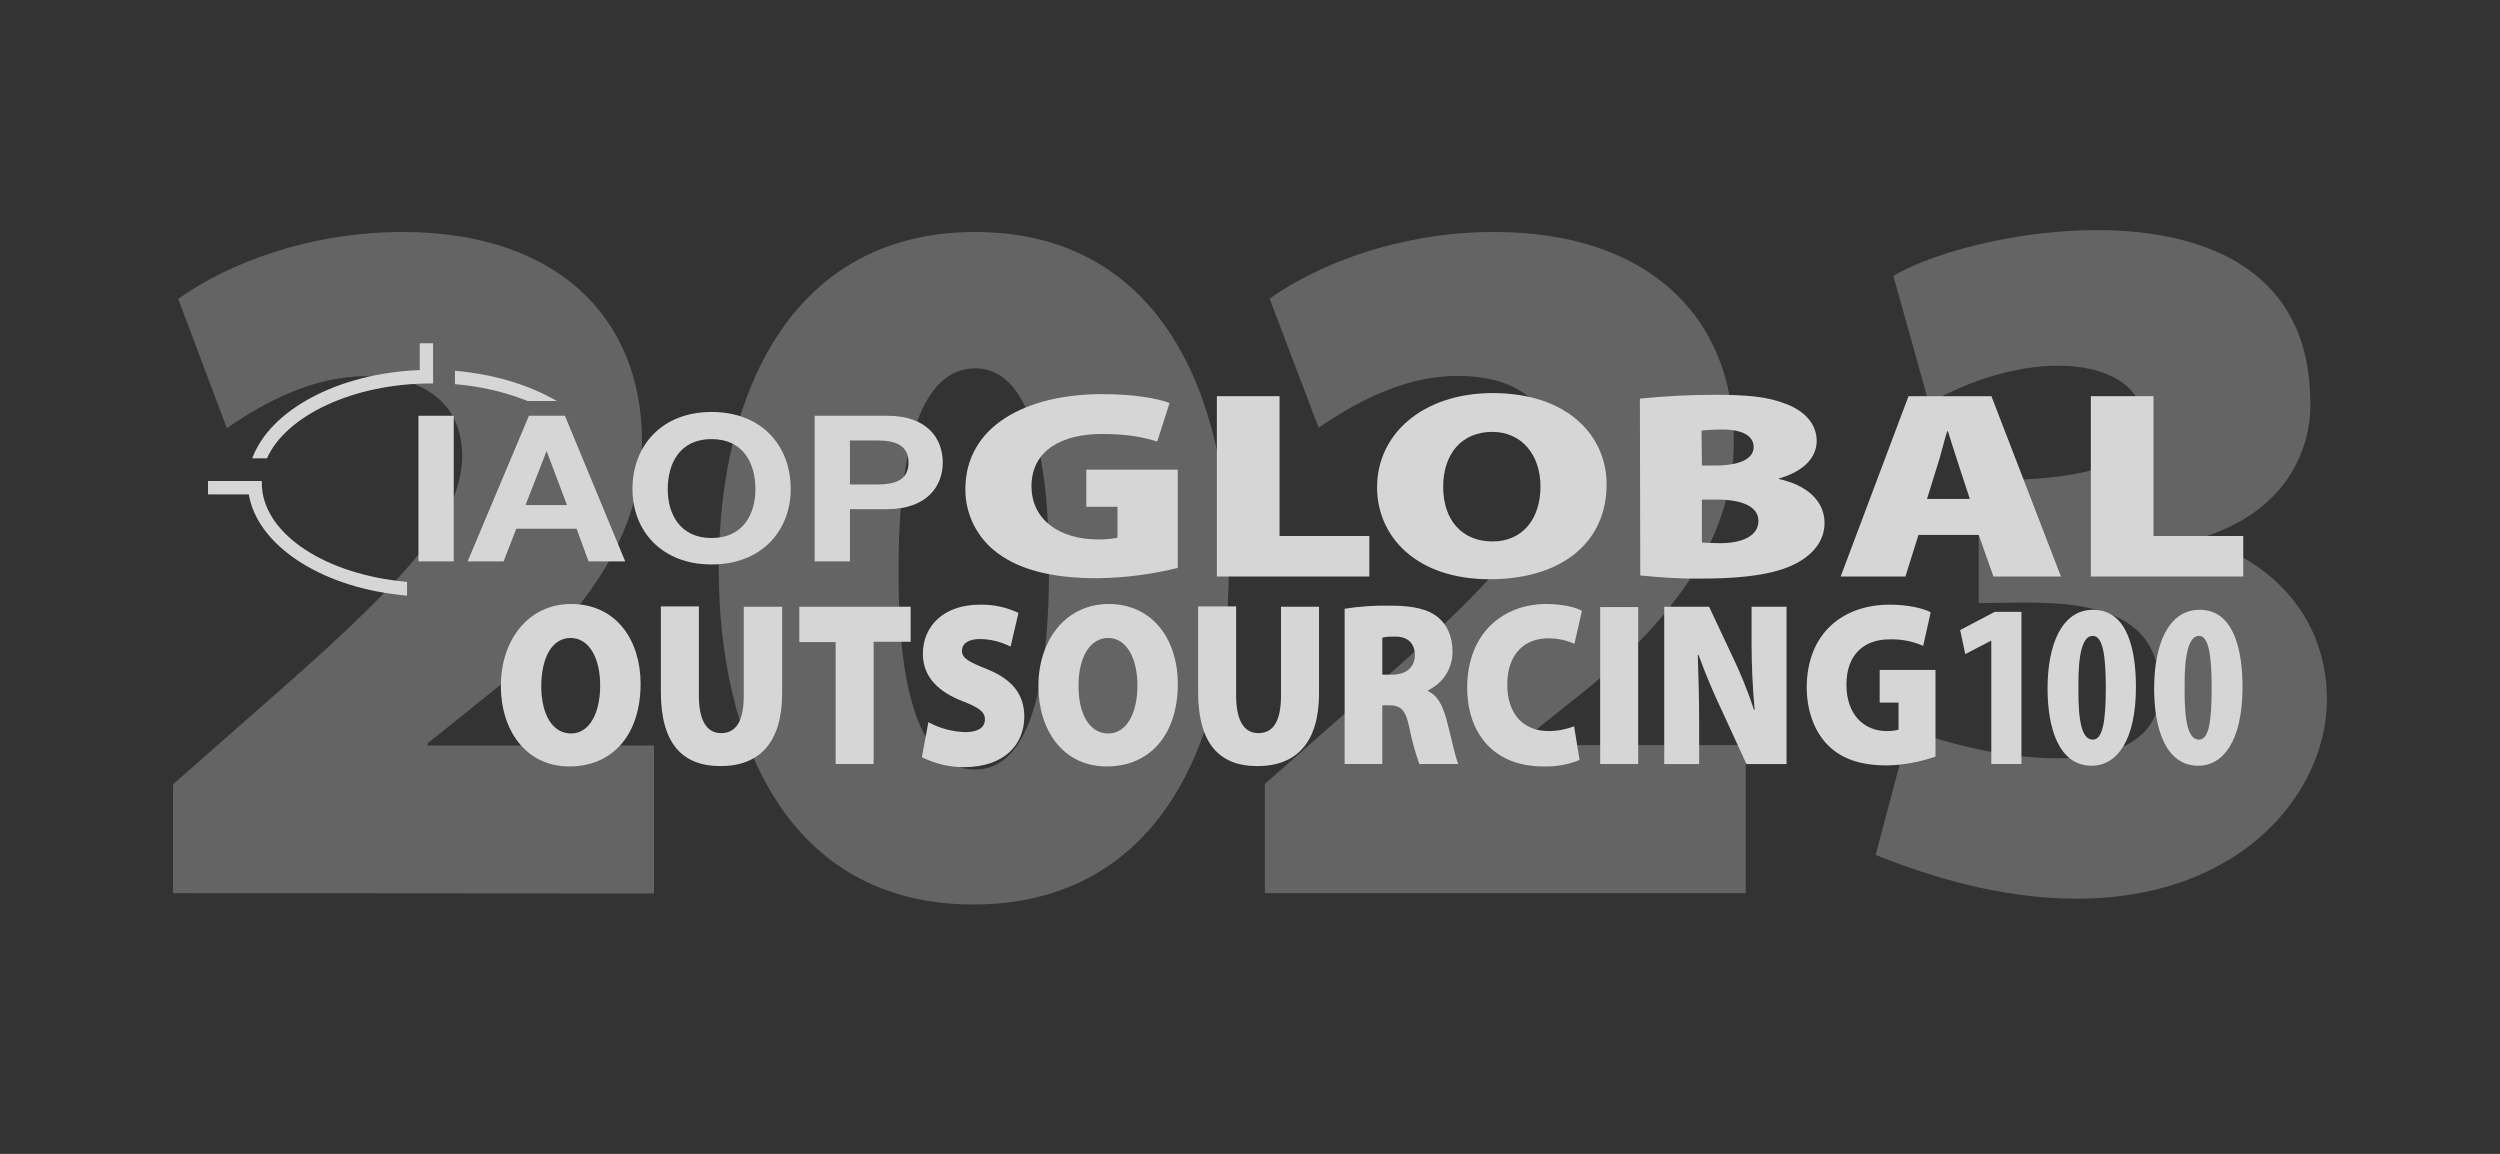 <svg width="130" height="60" viewBox="0 0 130 60" fill="none" xmlns="http://www.w3.org/2000/svg">
<rect x="0" y="0" width="130" height="60" fill="#333333" stroke="none"/>
<g opacity="0.8">
<g opacity="0.3">
<path d="M9 46.444V40.783L13.667 36.675C20.507 30.692 23.999 27.209 24.034 23.726C24.034 21.279 22.431 19.565 19.011 19.565C16.214 19.565 13.667 20.976 11.797 22.262L9.267 15.546C11.868 13.671 16.125 12.063 20.935 12.063C28.773 12.063 33.386 16.332 33.386 22.994C33.386 28.406 29.539 32.781 25.549 35.996L22.235 38.657V38.764H34.01V46.462L9 46.444Z" fill="white"/>
<path d="M63.899 29.513C63.899 39.443 59.695 47.034 50.61 47.034C40.956 47.034 37.375 38.443 37.375 29.602C37.375 20.44 41.169 12.063 50.717 12.063C60.532 12.081 63.899 20.869 63.899 29.513ZM46.727 29.567C46.674 36.907 48.223 40.015 50.717 40.015C53.104 40.015 54.547 36.836 54.547 29.567C54.547 22.44 53.14 19.154 50.717 19.154C48.295 19.154 46.727 22.226 46.727 29.567Z" fill="white"/>
<path d="M65.771 46.444V40.765L70.438 36.657C77.296 30.674 80.77 27.191 80.806 23.708C80.806 21.262 79.202 19.547 75.782 19.547C72.986 19.547 70.438 20.958 68.568 22.244L66.02 15.528C68.639 13.671 72.879 12.063 77.706 12.063C85.544 12.063 90.157 16.332 90.157 22.994C90.157 28.406 86.328 32.781 82.32 35.996L79.006 38.639V38.747H90.781V46.444H65.771Z" fill="white"/>
<path d="M120.131 20.721C119.946 8.7 102.749 11.718 98.458 14.353L100.305 20.973C105.791 17.856 111.44 18.675 111.44 21.948C111.44 24.813 106.225 24.98 102.892 24.98V31.36C106.402 31.36 112.309 30.705 112.309 35.862C112.309 41.019 103.398 39.534 99.272 37.908L97.534 44.456C113.053 50.727 121.181 42.751 120.997 36.13C120.849 30.834 116.387 28.377 114.047 28.087C119.22 26.693 120.254 22.927 120.131 20.721Z" fill="white"/>
</g>
<path d="M61.244 29.532C59.872 29.872 58.465 30.05 57.058 30.068C54.653 30.068 53.032 29.604 51.928 28.8C50.823 28.014 50.182 26.746 50.2 25.407C50.218 22.156 53.353 20.495 57.307 20.495C58.946 20.495 60.193 20.709 60.816 20.959L60.175 22.96C59.48 22.745 58.679 22.567 57.29 22.567C55.294 22.567 53.638 23.371 53.638 25.282C53.638 27.032 55.098 28.05 57.093 28.05C57.432 28.05 57.77 28.032 58.109 27.961V26.353H56.488V24.424H61.244V29.532Z" fill="white"/>
<path d="M63.277 20.602H66.537V27.872H71.205V29.979H63.277V20.602Z" fill="white"/>
<path d="M83.543 25.19C83.543 28.209 81.209 30.12 77.451 30.12C73.692 30.12 71.608 27.941 71.608 25.333C71.608 22.601 73.942 20.439 77.647 20.439C81.566 20.457 83.543 22.69 83.543 25.19ZM75.046 25.315C75.046 27.066 76.043 28.155 77.611 28.155C79.179 28.155 80.105 26.976 80.105 25.297C80.105 23.69 79.16 22.458 77.593 22.458C76.026 22.458 75.046 23.583 75.046 25.315Z" fill="white"/>
<path d="M85.275 20.727C86.557 20.602 87.84 20.53 89.122 20.53C90.85 20.53 91.884 20.62 92.846 20.995C93.772 21.334 94.467 21.995 94.467 22.924C94.467 23.709 93.914 24.477 92.489 24.888V24.906C93.985 25.227 94.876 26.067 94.876 27.192C94.876 28.067 94.342 28.764 93.522 29.228C92.596 29.764 91.082 30.086 88.499 30.086C87.43 30.103 86.361 30.032 85.293 29.925L85.275 20.727ZM88.499 24.209H89.14C90.53 24.209 91.189 23.834 91.189 23.245C91.189 22.691 90.654 22.334 89.55 22.334C89.194 22.334 88.837 22.352 88.481 22.388L88.499 24.209ZM88.499 28.21C88.82 28.228 89.122 28.246 89.443 28.246C90.53 28.246 91.438 27.907 91.438 27.085C91.438 26.299 90.494 25.978 89.283 25.978H88.499V28.21Z" fill="white"/>
<path d="M99.759 27.818L99.082 29.979H95.715L99.242 20.602H103.554L107.169 29.979H103.66L102.894 27.818H99.759ZM102.431 25.943L101.879 24.264C101.701 23.728 101.469 22.978 101.291 22.424H101.255C101.077 22.978 100.899 23.764 100.721 24.282L100.205 25.943H102.431Z" fill="white"/>
<path d="M108.723 20.602H111.983V27.872H116.649V29.979H108.723V20.602Z" fill="white"/>
<path d="M33.311 35.551C33.311 38.176 31.886 39.855 29.606 39.855C27.326 39.855 26.044 37.944 26.044 35.676C26.044 33.3 27.451 31.407 29.713 31.407C32.118 31.425 33.311 33.372 33.311 35.551ZM28.145 35.658C28.145 37.194 28.751 38.141 29.695 38.141C30.639 38.141 31.209 37.105 31.209 35.64C31.209 34.229 30.639 33.175 29.677 33.175C28.715 33.175 28.163 34.158 28.145 35.658Z" fill="white"/>
<path d="M36.342 31.55V36.176C36.342 37.408 36.716 38.123 37.5 38.123C38.284 38.123 38.676 37.48 38.676 36.176V31.55H40.671V36.051C40.671 38.569 39.531 39.837 37.465 39.837C35.434 39.837 34.365 38.605 34.365 35.979V31.532H36.342V31.55Z" fill="white"/>
<path d="M43.453 33.389H41.565V31.55H47.354V33.371H45.43V39.73H43.453V33.389Z" fill="white"/>
<path d="M48.276 37.552C48.863 37.874 49.523 38.052 50.199 38.07C50.876 38.07 51.215 37.82 51.215 37.409C51.215 36.998 50.876 36.784 50.057 36.463C48.81 35.98 47.99 35.212 47.99 33.998C47.99 32.551 49.077 31.444 50.948 31.444C51.642 31.426 52.319 31.569 52.96 31.872L52.551 33.623C52.052 33.373 51.5 33.23 50.948 33.23C50.342 33.23 50.021 33.48 50.021 33.837C50.021 34.248 50.413 34.426 51.34 34.802C52.658 35.337 53.263 36.123 53.263 37.266C53.263 38.677 52.266 39.892 50.11 39.892C49.362 39.892 48.614 39.713 47.937 39.374L48.276 37.552Z" fill="white"/>
<path d="M61.247 35.551C61.247 38.176 59.823 39.855 57.542 39.855C55.262 39.855 53.997 37.944 53.997 35.676C53.997 33.3 55.405 31.407 57.667 31.407C60.036 31.425 61.247 33.372 61.247 35.551ZM56.082 35.658C56.082 37.194 56.687 38.141 57.631 38.141C58.575 38.141 59.146 37.105 59.146 35.64C59.146 34.229 58.575 33.175 57.631 33.175C56.687 33.175 56.082 34.158 56.082 35.658Z" fill="white"/>
<path d="M64.279 31.55V36.176C64.279 37.408 64.653 38.123 65.437 38.123C66.221 38.123 66.612 37.48 66.612 36.176V31.55H68.59V36.051C68.59 38.569 67.45 39.837 65.384 39.837C63.353 39.837 62.302 38.605 62.302 35.979V31.532H64.279V31.55Z" fill="white"/>
<path d="M69.92 31.655C70.704 31.53 71.505 31.477 72.307 31.494C73.429 31.494 74.249 31.655 74.801 32.12C75.264 32.513 75.531 33.102 75.531 33.906C75.531 34.763 75.032 35.531 74.266 35.888V35.942C74.765 36.174 75.014 36.692 75.211 37.388C75.442 38.228 75.674 39.407 75.834 39.728H73.803C73.59 39.121 73.412 38.496 73.287 37.853C73.091 36.87 72.824 36.674 72.2 36.674H71.88V39.728H69.92V31.655ZM71.88 35.084H72.396C73.144 35.084 73.571 34.674 73.571 34.066C73.571 33.459 73.215 33.102 72.556 33.102C72.325 33.102 72.111 33.102 71.88 33.156V35.084Z" fill="white"/>
<path d="M82.137 39.516C81.549 39.766 80.907 39.873 80.266 39.855C77.505 39.855 76.293 37.944 76.293 35.765C76.293 32.89 78.2 31.407 80.408 31.407C81.263 31.407 81.959 31.586 82.261 31.764L81.869 33.479C81.442 33.283 80.978 33.193 80.498 33.193C79.357 33.193 78.378 33.925 78.378 35.604C78.378 37.087 79.179 38.016 80.533 38.016C80.978 38.016 81.442 37.926 81.852 37.766L82.137 39.516Z" fill="white"/>
<path d="M85.186 31.55V39.73H83.209V31.568H85.186V31.55Z" fill="white"/>
<path d="M86.54 39.73V31.55H88.873L90.049 34.05C90.494 34.979 90.886 35.926 91.207 36.908H91.243C91.136 35.765 91.082 34.622 91.082 33.461V31.55H92.9V39.73H90.815L89.568 37.015C89.105 36.051 88.695 35.068 88.321 34.05H88.285C88.321 35.158 88.357 36.39 88.357 37.712V39.73H86.54Z" fill="white"/>
<path d="M100.664 39.338C99.845 39.623 98.99 39.784 98.117 39.802C96.656 39.802 95.676 39.409 94.999 38.695C94.322 37.98 93.949 36.909 93.949 35.73C93.966 32.89 95.872 31.443 98.259 31.443C99.257 31.443 100.005 31.64 100.397 31.836L100.005 33.587C99.453 33.337 98.847 33.23 98.242 33.247C97.03 33.247 96.015 33.944 96.015 35.605C96.015 37.141 96.906 38.016 98.117 38.016C98.331 38.016 98.526 37.998 98.723 37.944V36.534H97.743V34.837H100.646V39.338H100.664Z" fill="white"/>
<path d="M103.548 33.317H103.53L102.194 34.013L101.927 32.763L103.726 31.816H105.115V39.728H103.548V33.317Z" fill="white"/>
<path d="M111.069 35.728C111.069 38.567 110.036 39.818 108.771 39.818C107.044 39.818 106.473 37.835 106.473 35.799C106.473 33.531 107.204 31.709 108.843 31.709C110.66 31.709 111.069 33.852 111.069 35.728ZM108.077 35.763C108.059 37.621 108.29 38.46 108.825 38.46C109.324 38.46 109.502 37.585 109.502 35.763C109.502 34.067 109.342 33.066 108.825 33.066C108.309 33.066 108.059 33.924 108.077 35.763Z" fill="white"/>
<path d="M116.611 35.728C116.611 38.567 115.577 39.818 114.313 39.818C112.585 39.818 112.015 37.835 112.015 35.799C112.015 33.531 112.745 31.709 114.384 31.709C116.183 31.709 116.611 33.852 116.611 35.728ZM113.6 35.763C113.582 37.621 113.814 38.46 114.348 38.46C114.847 38.46 115.007 37.585 115.007 35.763C115.007 34.067 114.847 33.066 114.348 33.066C113.85 33.066 113.582 33.924 113.6 35.763Z" fill="white"/>
<path d="M23.594 21.619H21.76V29.192H23.594V21.619Z" fill="white"/>
<path d="M27.505 21.619L24.317 29.192H26.187L26.846 27.495H29.982L30.605 29.192H32.511L29.376 21.619H27.505ZM27.327 26.263L28.414 23.477H28.432L29.483 26.263H27.327Z" fill="white"/>
<path d="M37.002 29.352C39.603 29.352 41.117 27.602 41.117 25.423C41.117 23.172 39.603 21.422 37.002 21.422C34.419 21.422 32.888 23.172 32.888 25.423C32.888 27.602 34.402 29.352 37.002 29.352ZM37.002 22.833C38.659 22.833 39.282 24.101 39.282 25.441C39.282 26.709 38.659 27.977 37.002 27.977C35.346 27.977 34.722 26.709 34.722 25.441C34.722 24.101 35.346 22.833 37.002 22.833Z" fill="white"/>
<path d="M46.139 21.619H42.362V29.192H44.197V26.477H46.121C48.205 26.477 49.024 25.28 49.024 24.048C49.024 22.816 48.223 21.619 46.139 21.619ZM45.622 25.191H44.197V22.905H45.622C46.477 22.905 47.243 23.102 47.243 24.048C47.243 25.012 46.477 25.191 45.622 25.191Z" fill="white"/>
<path d="M20.704 30.924C20.864 30.941 21.006 30.959 21.167 30.977V30.263C21.006 30.245 20.846 30.227 20.704 30.209C16.642 29.727 13.614 27.619 13.614 25.119V25.012H10.817V25.708H12.937C13.382 28.334 16.607 30.459 20.704 30.924Z" fill="white"/>
<path d="M28.983 20.869C27.558 20.029 25.705 19.458 23.657 19.279V19.369V19.976C24.957 20.083 26.222 20.369 27.433 20.851H28.983V20.869Z" fill="white"/>
<path d="M13.116 23.834H13.882C14.879 21.601 18.389 19.94 22.414 19.94H22.521V17.851H21.826V19.244C17.587 19.404 14.042 21.316 13.116 23.834Z" fill="white"/>
</g>
</svg>
